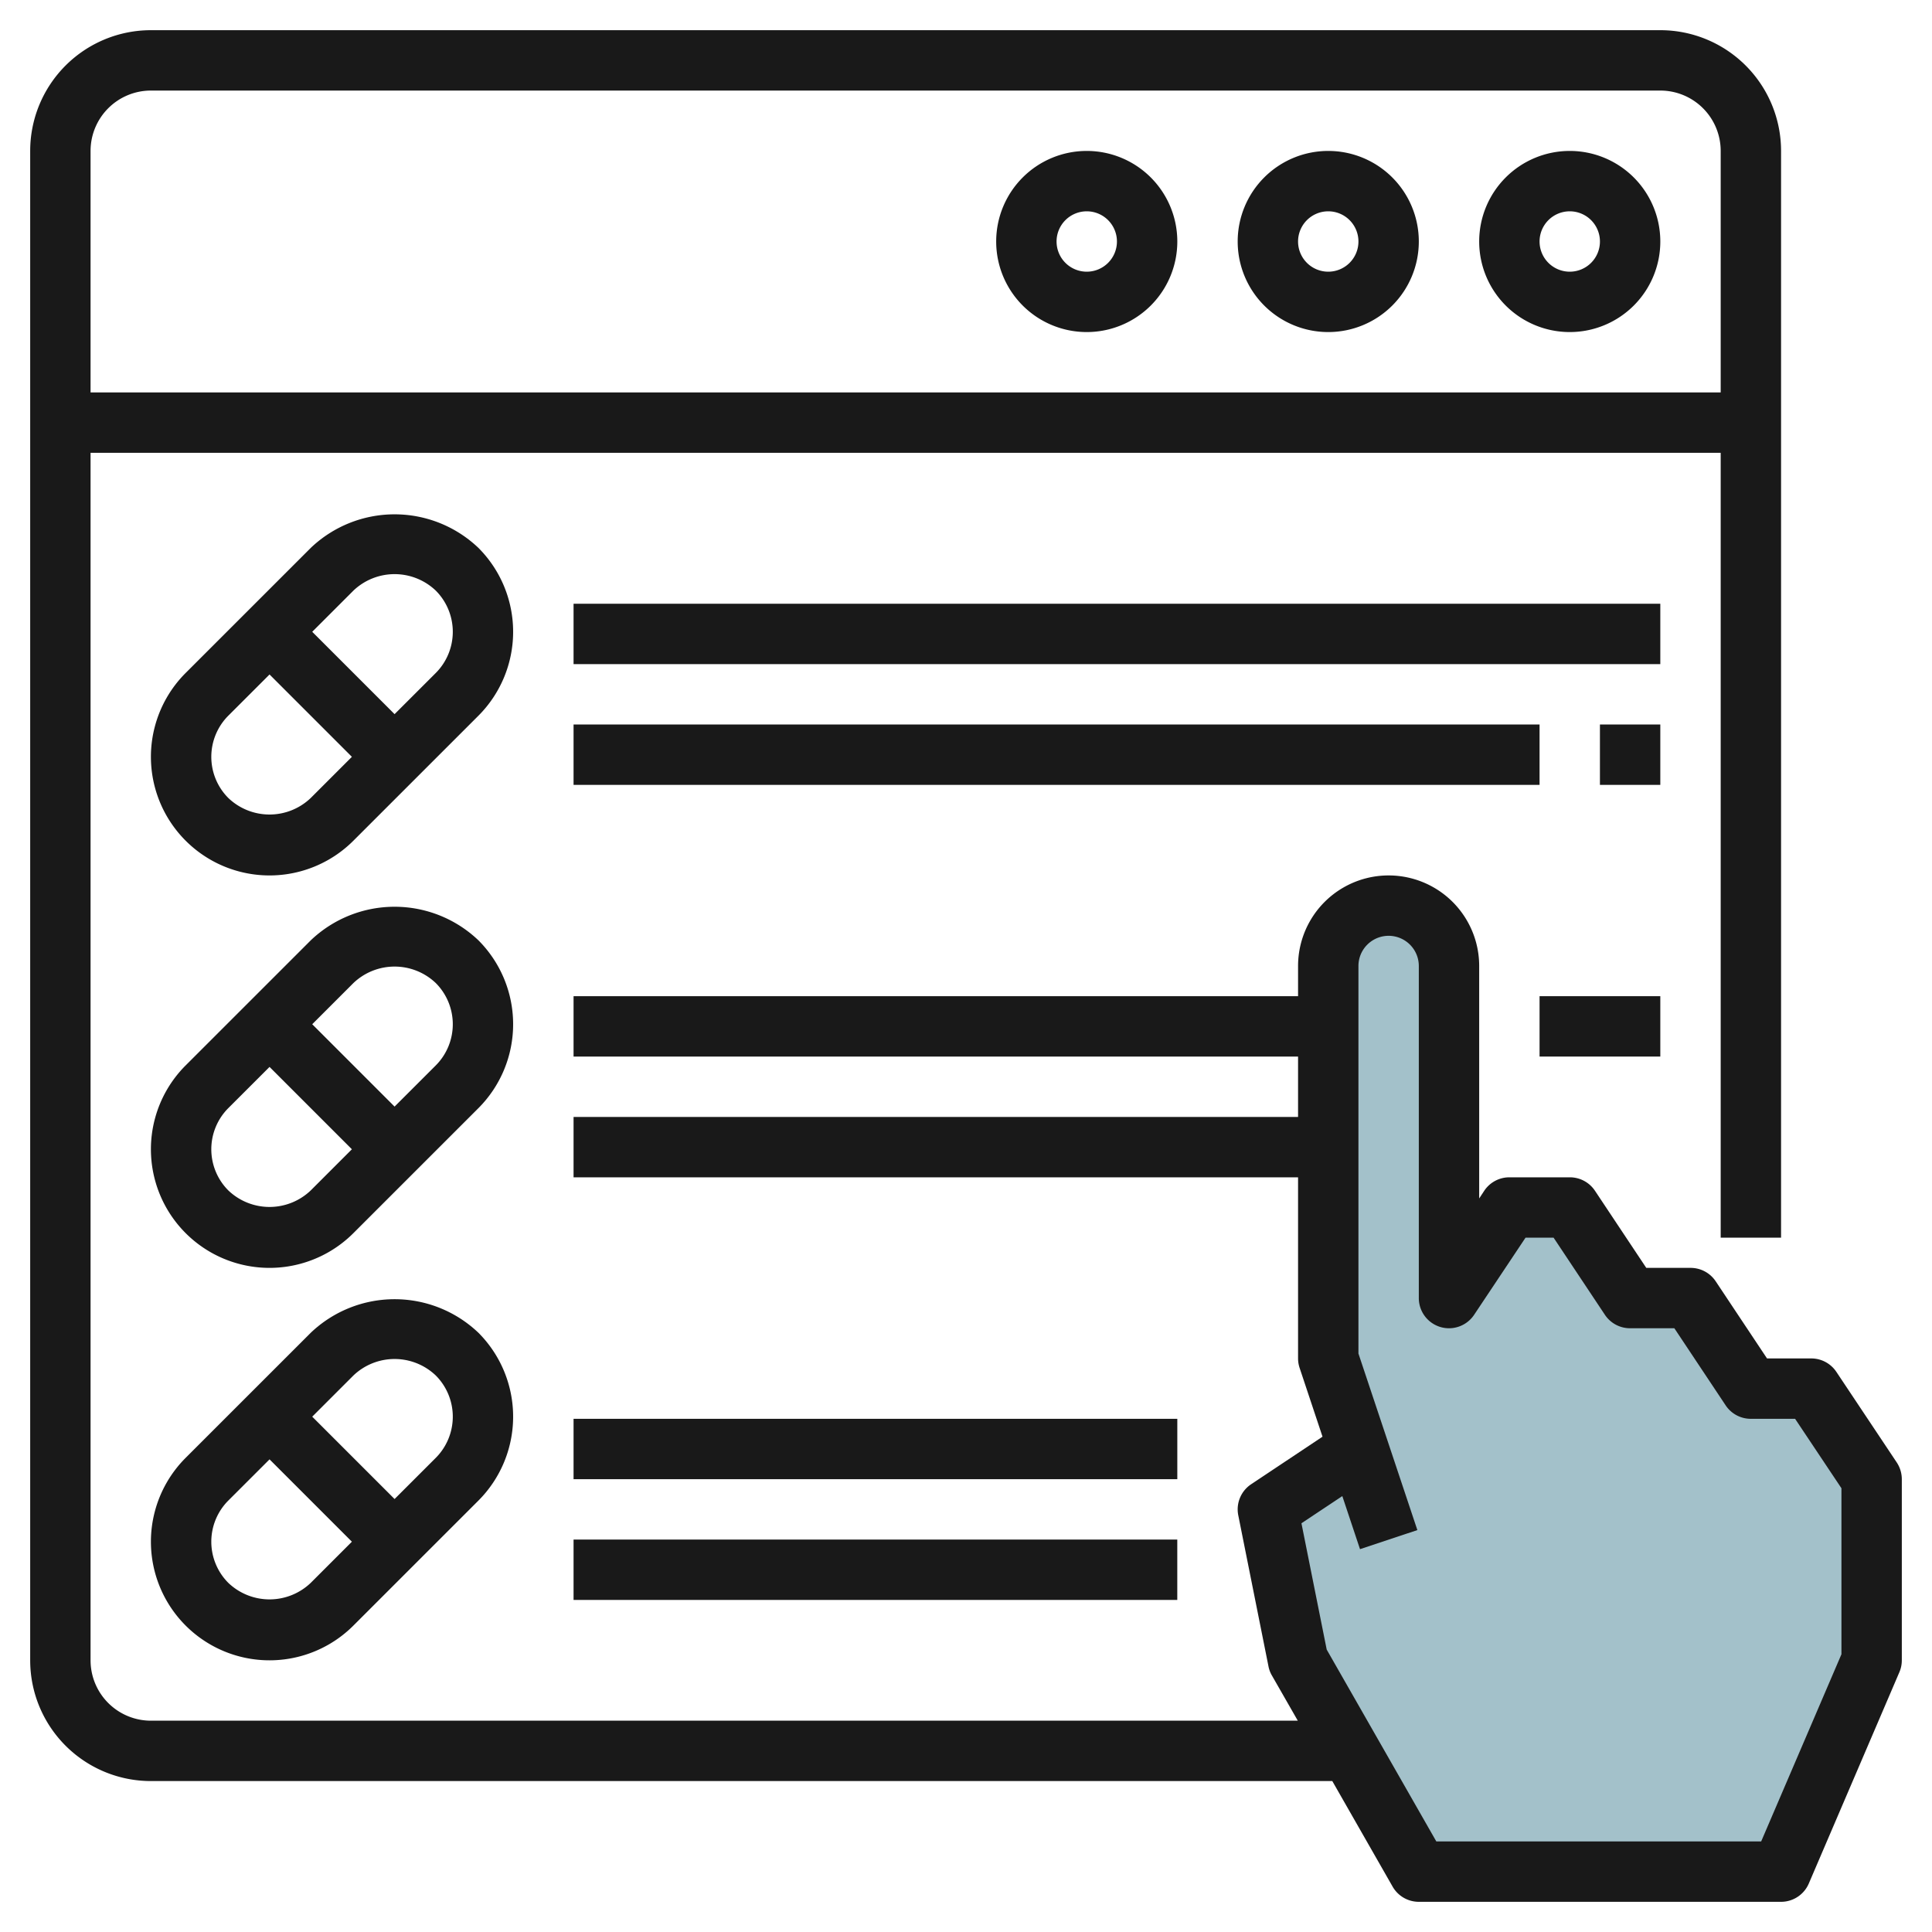 <svg id="Layer_3" height="512" viewBox="0 0 64 64" width="512" xmlns="http://www.w3.org/2000/svg" data-name="Layer 3"><path d="m60 46h-2l-2-3h-2l-2-3h-2l-2 3v-11a2 2 0 0 0 -4 0v13l1 3-3 2 1 5 4 7h12l3-7v-6z" fill="#a3c1ca"/><g fill="#191919"><path d="m52 11a3 3 0 1 0 -3-3 3 3 0 0 0 3 3zm0-4a1 1 0 1 1 -1 1 1 1 0 0 1 1-1z"/><path d="m44 11a3 3 0 1 0 -3-3 3 3 0 0 0 3 3zm0-4a1 1 0 1 1 -1 1 1 1 0 0 1 1-1z"/><path d="m36 11a3 3 0 1 0 -3-3 3 3 0 0 0 3 3zm0-4a1 1 0 1 1 -1 1 1 1 0 0 1 1-1z"/><path d="m62.832 48.445-2-3a1 1 0 0 0 -.832-.445h-1.465l-1.7-2.555a1 1 0 0 0 -.835-.445h-1.465l-1.7-2.555a1 1 0 0 0 -.835-.445h-2a1 1 0 0 0 -.832.445l-.168.255v-7.7a3 3 0 0 0 -6 0v1h-24v2h24v2h-24v2h24v6a1 1 0 0 0 .052.316l.758 2.276-2.365 1.576a1 1 0 0 0 -.425 1.032l1 5a.955.955 0 0 0 .112.3l.859 1.5h-37.991a2 2 0 0 1 -2-2v-40h54v26h2v-36a4 4 0 0 0 -4-4h-50a4 4 0 0 0 -4 4v50a4 4 0 0 0 4 4h39.134l2 3.5a1 1 0 0 0 .866.5h12a1 1 0 0 0 .919-.606l3-7a.989.989 0 0 0 .081-.394v-6a1.006 1.006 0 0 0 -.168-.555zm-57.832-45.445h50a2 2 0 0 1 2 2v8h-54v-8a2 2 0 0 1 2-2zm56 51.8-2.659 6.2h-10.761l-3.631-6.355-.837-4.185 1.354-.9.586 1.758 1.9-.632-1.952-5.848v-12.838a1 1 0 0 1 2 0v11a1 1 0 0 0 1.832.555l1.703-2.555h.93l1.7 2.555a1 1 0 0 0 .835.445h1.465l1.7 2.555a1 1 0 0 0 .835.445h1.465l1.535 2.3z"/><path d="m15.85 18.151a4.024 4.024 0 0 0 -5.557 0l-4.143 4.142a3.929 3.929 0 0 0 5.557 5.556l4.143-4.142a3.935 3.935 0 0 0 0-5.556zm-8.286 8.284a1.931 1.931 0 0 1 0-2.728l1.365-1.364 2.728 2.728-1.364 1.364a1.975 1.975 0 0 1 -2.729 0zm6.872-4.142-1.365 1.364-2.728-2.728 1.364-1.364a1.978 1.978 0 0 1 2.729 0 1.933 1.933 0 0 1 0 2.728z"/><path d="m15.85 31.151a4.023 4.023 0 0 0 -5.557 0l-4.143 4.142a3.929 3.929 0 0 0 5.557 5.556l4.143-4.142a3.935 3.935 0 0 0 0-5.556zm-8.286 8.284a1.931 1.931 0 0 1 0-2.728l1.365-1.364 2.728 2.728-1.364 1.364a1.976 1.976 0 0 1 -2.729 0zm6.872-4.142-1.365 1.364-2.728-2.728 1.364-1.364a1.978 1.978 0 0 1 2.729 0 1.933 1.933 0 0 1 0 2.728z"/><path d="m10.293 44.151-4.143 4.142a3.929 3.929 0 0 0 5.557 5.556l4.143-4.142a3.935 3.935 0 0 0 0-5.556 4.024 4.024 0 0 0 -5.557 0zm-2.729 8.284a1.931 1.931 0 0 1 0-2.728l1.365-1.364 2.728 2.728-1.364 1.364a1.976 1.976 0 0 1 -2.729 0zm6.872-4.142-1.365 1.364-2.728-2.728 1.364-1.364a1.977 1.977 0 0 1 2.729 0 1.933 1.933 0 0 1 0 2.728z"/><path d="m19 20h36v2h-36z"/><path d="m19 24h32v2h-32z"/><path d="m53 24h2v2h-2z"/><path d="m51 33h4v2h-4z"/><path d="m19 47h20v2h-20z"/><path d="m19 51h19.999v2h-19.999z"/></g></svg>